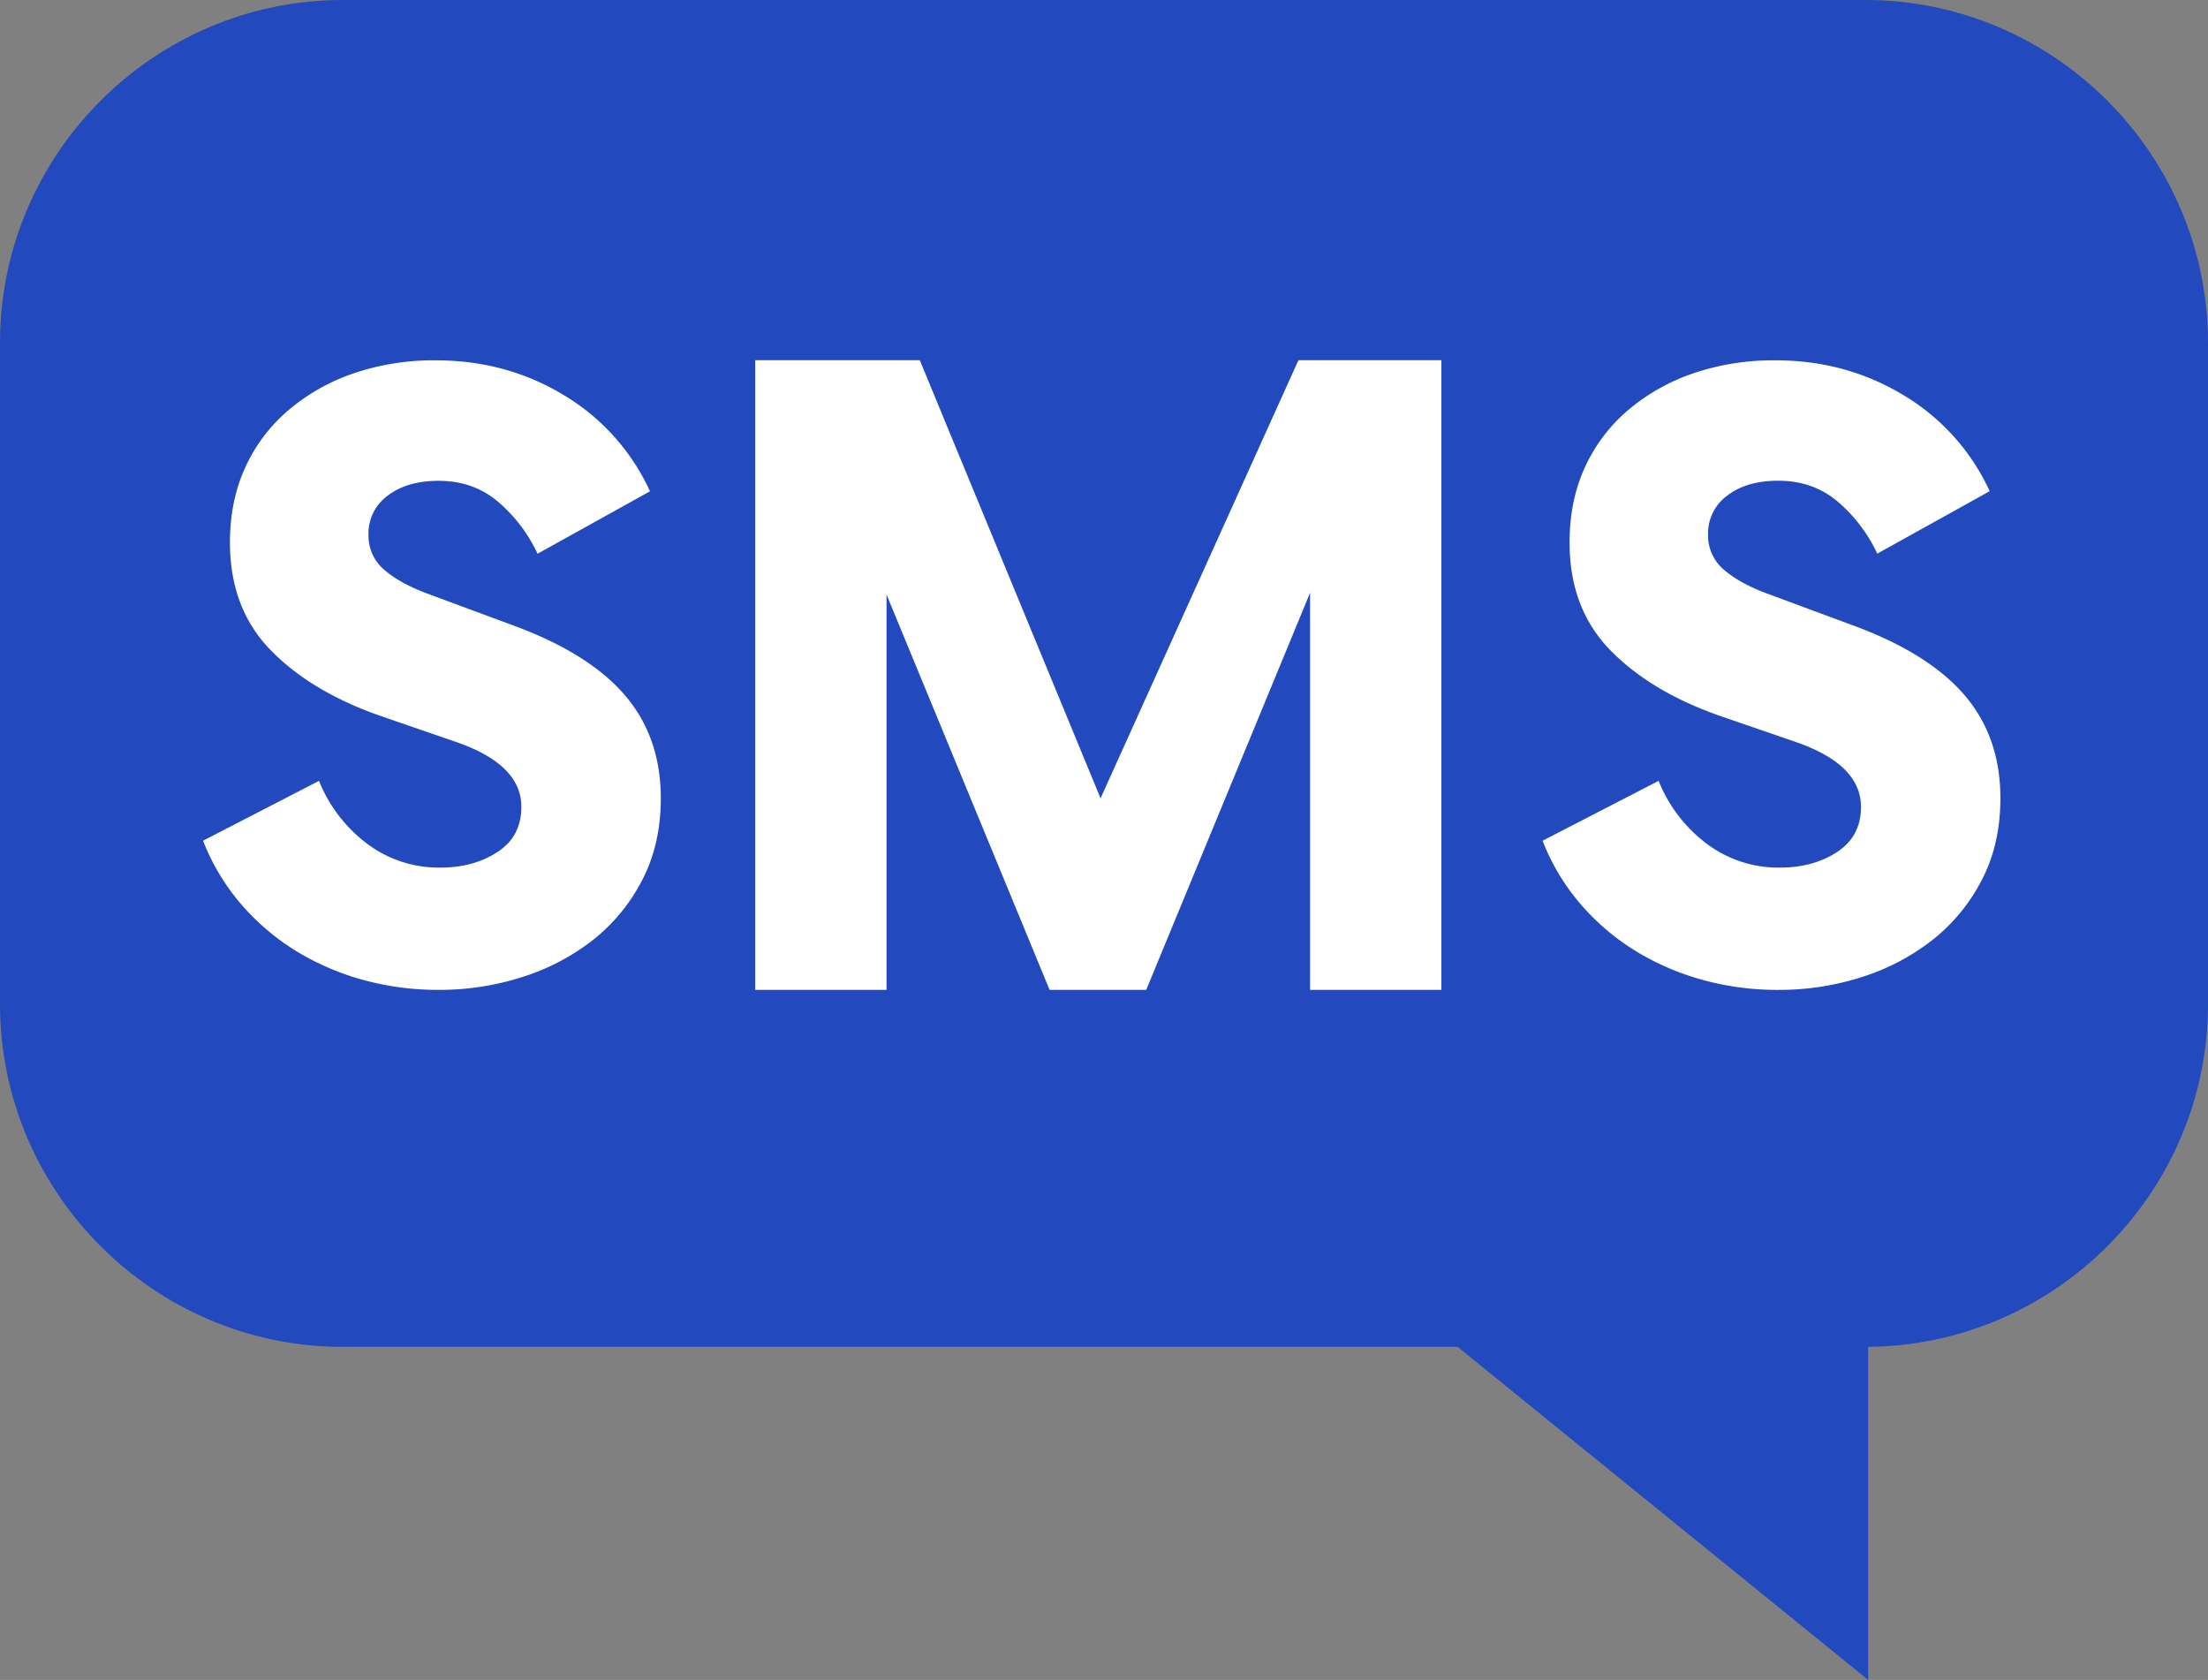 <svg id="Layer_1" data-name="Layer 1" xmlns="http://www.w3.org/2000/svg" viewBox="0 0 1068.66 813.01"><rect x="0" y="0" width="1068.66" height="813.01" fill="#808080" stroke="none"/><defs><style>.cls-1{fill:#224abe;}.cls-2{fill:#fff;}</style></defs><path class="cls-1" d="M902.83,0h-737C74.63,0,0,74.63,0,165.83V486C0,577.2,74.63,651.82,165.83,651.82H705.48L904.18,813V651.79c90.59-.73,164.48-75,164.48-165.8V165.83C1068.66,74.63,994,0,902.83,0Z"/><path class="cls-2" d="M154.4,377.9a71.08,71.08,0,0,0,23.29,30.43,57.66,57.66,0,0,0,35.48,11.54q16.1,0,27.64-7.56t11.53-21.82q0-20.57-31.77-31.48L184,346.42q-33.52-11.75-53.11-31.9t-19.59-52q0-20.15,7.4-36.3a79.59,79.59,0,0,1,20.9-27.7,96.86,96.86,0,0,1,31.56-17.84,120.26,120.26,0,0,1,39.83-6.3q34,0,61.81,16.79a105.16,105.16,0,0,1,41.79,46.59l-54.41,30.22a74.84,74.84,0,0,0-18.94-25q-12-10.29-28.94-10.29-15.26,0-24.6,7.14a22.59,22.59,0,0,0-9.36,18.89,21.61,21.61,0,0,0,7.84,17.2q7.83,6.72,21.76,11.76l39.62,14.69q37,13.44,54.63,33.79t17.63,50.15q0,22.26-8.93,39.46a88.61,88.61,0,0,1-23.72,29A108.35,108.35,0,0,1,253,472.76a131.13,131.13,0,0,1-40.7,6.29,136.12,136.12,0,0,1-36.57-4.83,125.81,125.81,0,0,1-32.21-13.85A113.8,113.8,0,0,1,117,437.92a105.7,105.7,0,0,1-18.72-31.06Z"/><path class="cls-2" d="M697.62,174.33V479.05H634.07V286.87L554.76,479.05H508L429.08,287.74V479.05H365.52V174.33h79.66l87.48,212,95.77-212Z"/><path class="cls-2" d="M802.76,377.9a71.08,71.08,0,0,0,23.29,30.43,57.66,57.66,0,0,0,35.48,11.54q16.1,0,27.64-7.56t11.53-21.82q0-20.57-31.77-31.48l-36.57-12.59q-33.52-11.75-53.11-31.9t-19.59-52q0-20.15,7.4-36.3a79.59,79.59,0,0,1,20.9-27.7,96.86,96.86,0,0,1,31.56-17.84,120.22,120.22,0,0,1,39.83-6.3q34,0,61.81,16.79A105.16,105.16,0,0,1,963,237.71l-54.41,30.22a74.84,74.84,0,0,0-18.94-25q-12-10.29-29-10.29-15.24,0-24.59,7.14a22.59,22.59,0,0,0-9.36,18.89,21.61,21.61,0,0,0,7.84,17.2q7.83,6.72,21.76,11.76l39.62,14.69q37,13.44,54.63,33.79t17.63,50.15q0,22.26-8.93,39.46a88.61,88.61,0,0,1-23.72,29,108.35,108.35,0,0,1-34.17,18.05,131.14,131.14,0,0,1-40.71,6.29,136.1,136.1,0,0,1-36.56-4.83,125.81,125.81,0,0,1-32.21-13.85,113.8,113.8,0,0,1-26.56-22.45,105.7,105.7,0,0,1-18.72-31.06Z"/></svg>